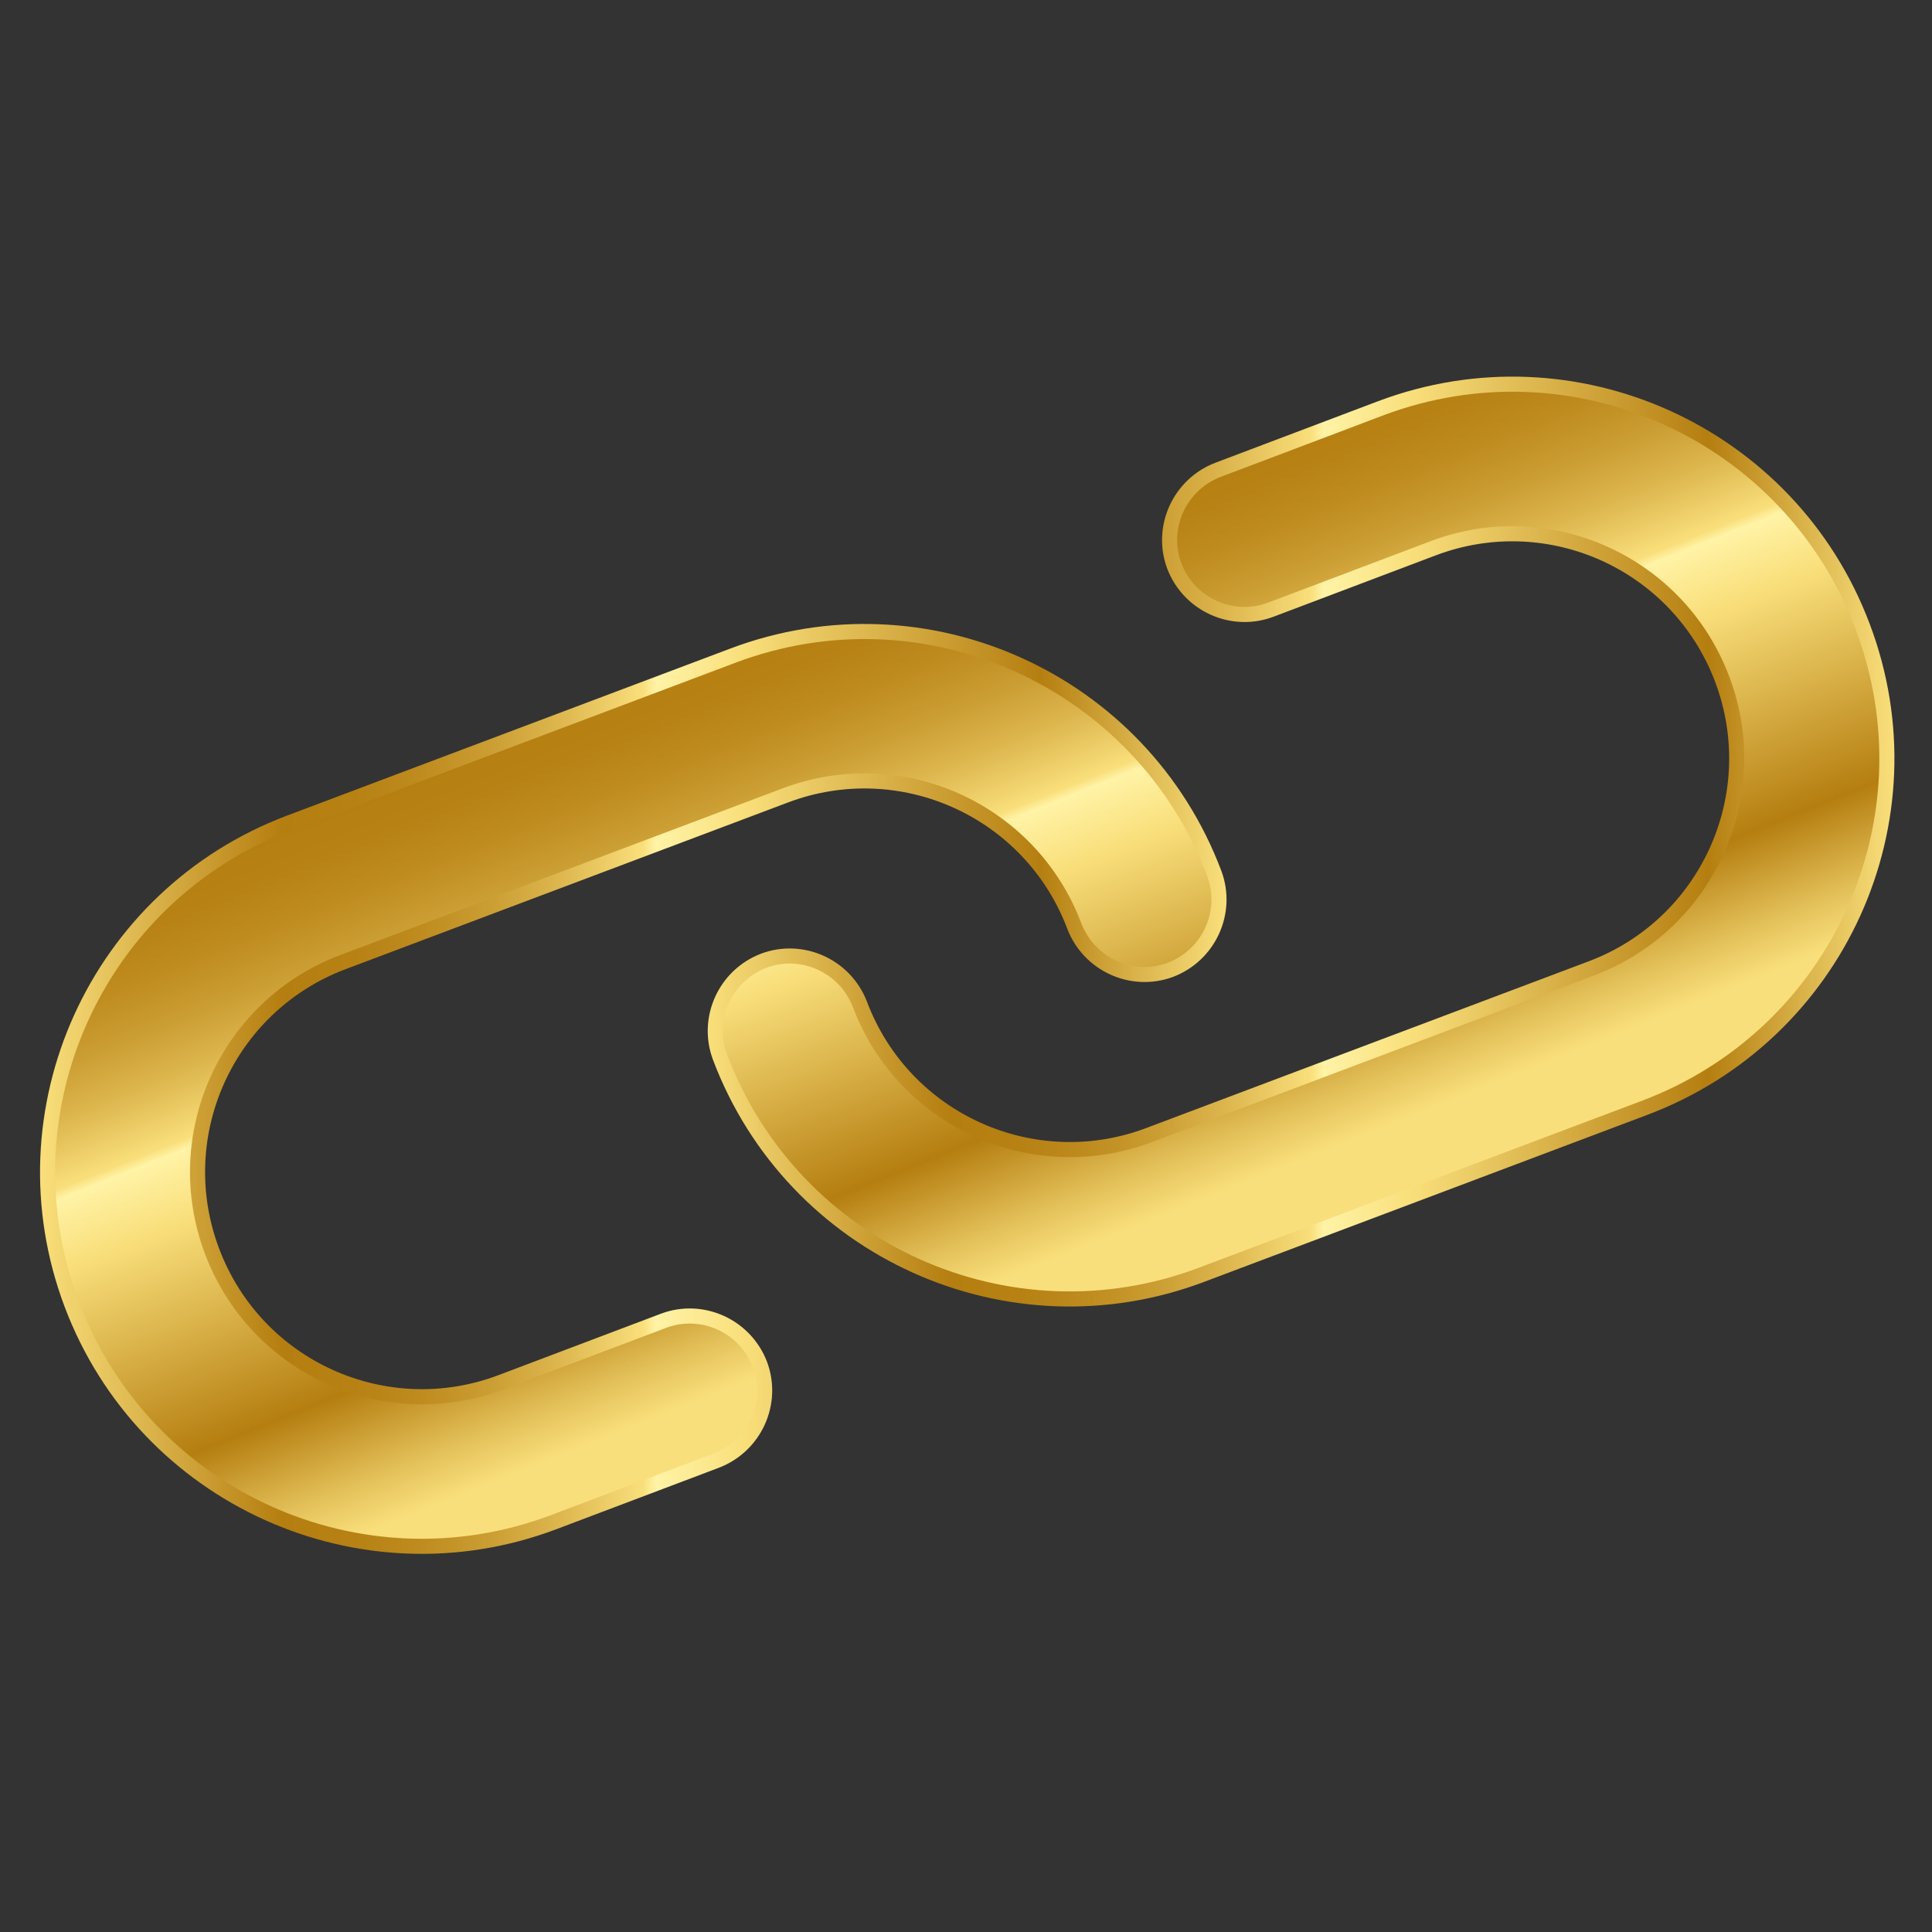 <svg xmlns="http://www.w3.org/2000/svg" viewBox="0 0 512 512">
    <rect x="0" y="0" width="512" height="512" fill="#333333" stroke="none"/>
    <g transform="translate(1 1)">
        <linearGradient id="a" gradientUnits="userSpaceOnUse" x1="283.808" y1="78.833" x2="370.422" y2="295.902">
            <stop offset="0" stop-color="#f9df7b"/>
            <stop offset=".204" stop-color="#b57e10"/>
            <stop offset=".264" stop-color="#b78114"/>
            <stop offset=".323" stop-color="#bf8c1f"/>
            <stop offset=".38" stop-color="#cb9e33"/>
            <stop offset=".437" stop-color="#ddb64e"/>
            <stop offset=".493" stop-color="#f3d671"/>
            <stop offset=".508" stop-color="#f9df7b"/>
            <stop offset=".519" stop-color="#fff3a6"/>
            <stop offset=".593" stop-color="#f9df7b"/>
            <stop offset=".843" stop-color="#b57e10"/>
            <stop offset=".949" stop-color="#e5c35c"/>
            <stop offset="1" stop-color="#f9df7b"/>
        </linearGradient>
        <path d="M491.9 165.3c-19.2-51-76.2-76.8-127.2-57.6l-43 16.2c-10.2 3.8-15.4 15.2-11.5 25.4 3.8 10.2 15.2 15.4 25.4 11.5l43-16.2c30.6-11.5 64.8 3.9 76.3 34.5s-3.9 64.8-34.5 76.3l-116.9 44.1c-30.6 11.5-64.8-3.9-76.3-34.5-3.8-10.2-15.2-15.4-25.4-11.5-10.2 3.8-15.4 15.2-11.5 25.4 19.2 51 76.2 76.8 127.2 57.6l116.9-44.1c50.9-19.2 76.7-76.1 57.5-127.1z"
              fill="url(#a)"/>
        <linearGradient id="b" gradientUnits="userSpaceOnUse" x1="113.576" y1="146.758" x2="200.19" y2="363.827">
            <stop offset="0" stop-color="#f9df7b"/>
            <stop offset=".204" stop-color="#b57e10"/>
            <stop offset=".264" stop-color="#b78114"/>
            <stop offset=".323" stop-color="#bf8c1f"/>
            <stop offset=".38" stop-color="#cb9e33"/>
            <stop offset=".437" stop-color="#ddb64e"/>
            <stop offset=".493" stop-color="#f3d671"/>
            <stop offset=".508" stop-color="#f9df7b"/>
            <stop offset=".519" stop-color="#fff3a6"/>
            <stop offset=".593" stop-color="#f9df7b"/>
            <stop offset=".843" stop-color="#b57e10"/>
            <stop offset=".949" stop-color="#e5c35c"/>
            <stop offset="1" stop-color="#f9df7b"/>
        </linearGradient>
        <path d="M18.8 344.3C38 395.3 95 421.1 146 401.9l43-16.2c10.2-3.8 15.4-15.2 11.5-25.4-3.8-10.2-15.2-15.4-25.4-11.5l-43 16.2c-30.6 11.5-64.8-3.9-76.3-34.5s3.9-64.8 34.5-76.3l116.9-44.1c30.6-11.5 64.8 3.9 76.3 34.5 3.8 10.2 15.2 15.4 25.4 11.5s15.4-15.2 11.5-25.4c-19.2-51-76.2-76.8-127.2-57.6l-116.8 44c-51 19.2-76.8 76.2-57.6 127.2z"
              fill="url(#b)"/>
    </g>
    <g transform="translate(1 1)">
        <linearGradient id="c" gradientUnits="userSpaceOnUse" x1="186.631" y1="222.027" x2="501.045" y2="222.027">
            <stop offset="0" stop-color="#f9df7b"/>
            <stop offset=".204" stop-color="#b57e10"/>
            <stop offset=".264" stop-color="#b78114"/>
            <stop offset=".323" stop-color="#bf8c1f"/>
            <stop offset=".38" stop-color="#cb9e33"/>
            <stop offset=".437" stop-color="#ddb64e"/>
            <stop offset=".493" stop-color="#f3d671"/>
            <stop offset=".508" stop-color="#f9df7b"/>
            <stop offset=".519" stop-color="#fff3a6"/>
            <stop offset=".593" stop-color="#f9df7b"/>
            <stop offset=".843" stop-color="#b57e10"/>
            <stop offset=".949" stop-color="#e5c35c"/>
            <stop offset="1" stop-color="#f9df7b"/>
        </linearGradient>
        <path d="M492.6 165c-19.3-51.2-76.5-77.1-127.7-57.8l-43.1 16.3c-10.2 3.9-15.4 15.3-11.6 25.5 3.9 10.2 15.3 15.4 25.5 11.6l43.1-16.3c30.7-11.6 65 3.9 76.6 34.7 11.6 30.7-3.9 65-34.6 76.6l-117.3 44.2c-30.7 11.6-65-3.9-76.6-34.6-3.9-10.2-15.3-15.4-25.5-11.6-10.2 3.9-15.4 15.3-11.6 25.5 19.3 51.2 76.5 77.1 127.7 57.7l117.3-44.2c51.3-19.3 77.2-76.4 57.8-127.6z"
              fill="none" stroke="url(#c)" stroke-width="4" stroke-miterlimit="10"/>
        <linearGradient id="d" gradientUnits="userSpaceOnUse" x1="9.648" y1="287.536" x2="324.062" y2="287.536">
            <stop offset="0" stop-color="#f9df7b"/>
            <stop offset=".204" stop-color="#b57e10"/>
            <stop offset=".264" stop-color="#b78114"/>
            <stop offset=".323" stop-color="#bf8c1f"/>
            <stop offset=".38" stop-color="#cb9e33"/>
            <stop offset=".437" stop-color="#ddb64e"/>
            <stop offset=".493" stop-color="#f3d671"/>
            <stop offset=".508" stop-color="#f9df7b"/>
            <stop offset=".519" stop-color="#fff3a6"/>
            <stop offset=".593" stop-color="#f9df7b"/>
            <stop offset=".843" stop-color="#b57e10"/>
            <stop offset=".949" stop-color="#e5c35c"/>
            <stop offset="1" stop-color="#f9df7b"/>
        </linearGradient>
        <path d="M18 344.6c19.3 51.2 76.5 77.1 127.7 57.8l43.1-16.3c10.2-3.9 15.4-15.3 11.6-25.5-3.9-10.2-15.3-15.4-25.5-11.6l-43.1 16.3c-30.7 11.6-65-3.9-76.6-34.7-11.6-30.7 3.9-65 34.6-76.6l117.3-44.2c30.7-11.6 65 3.9 76.6 34.6 3.9 10.2 15.3 15.4 25.5 11.6 10.2-3.9 15.4-15.3 11.6-25.5-19.3-51.2-76.5-77.1-127.7-57.7L75.8 217C24.6 236.3-1.3 293.4 18 344.6z"
              fill="none" stroke="url(#d)" stroke-width="4" stroke-miterlimit="10"/>
    </g>
</svg>

